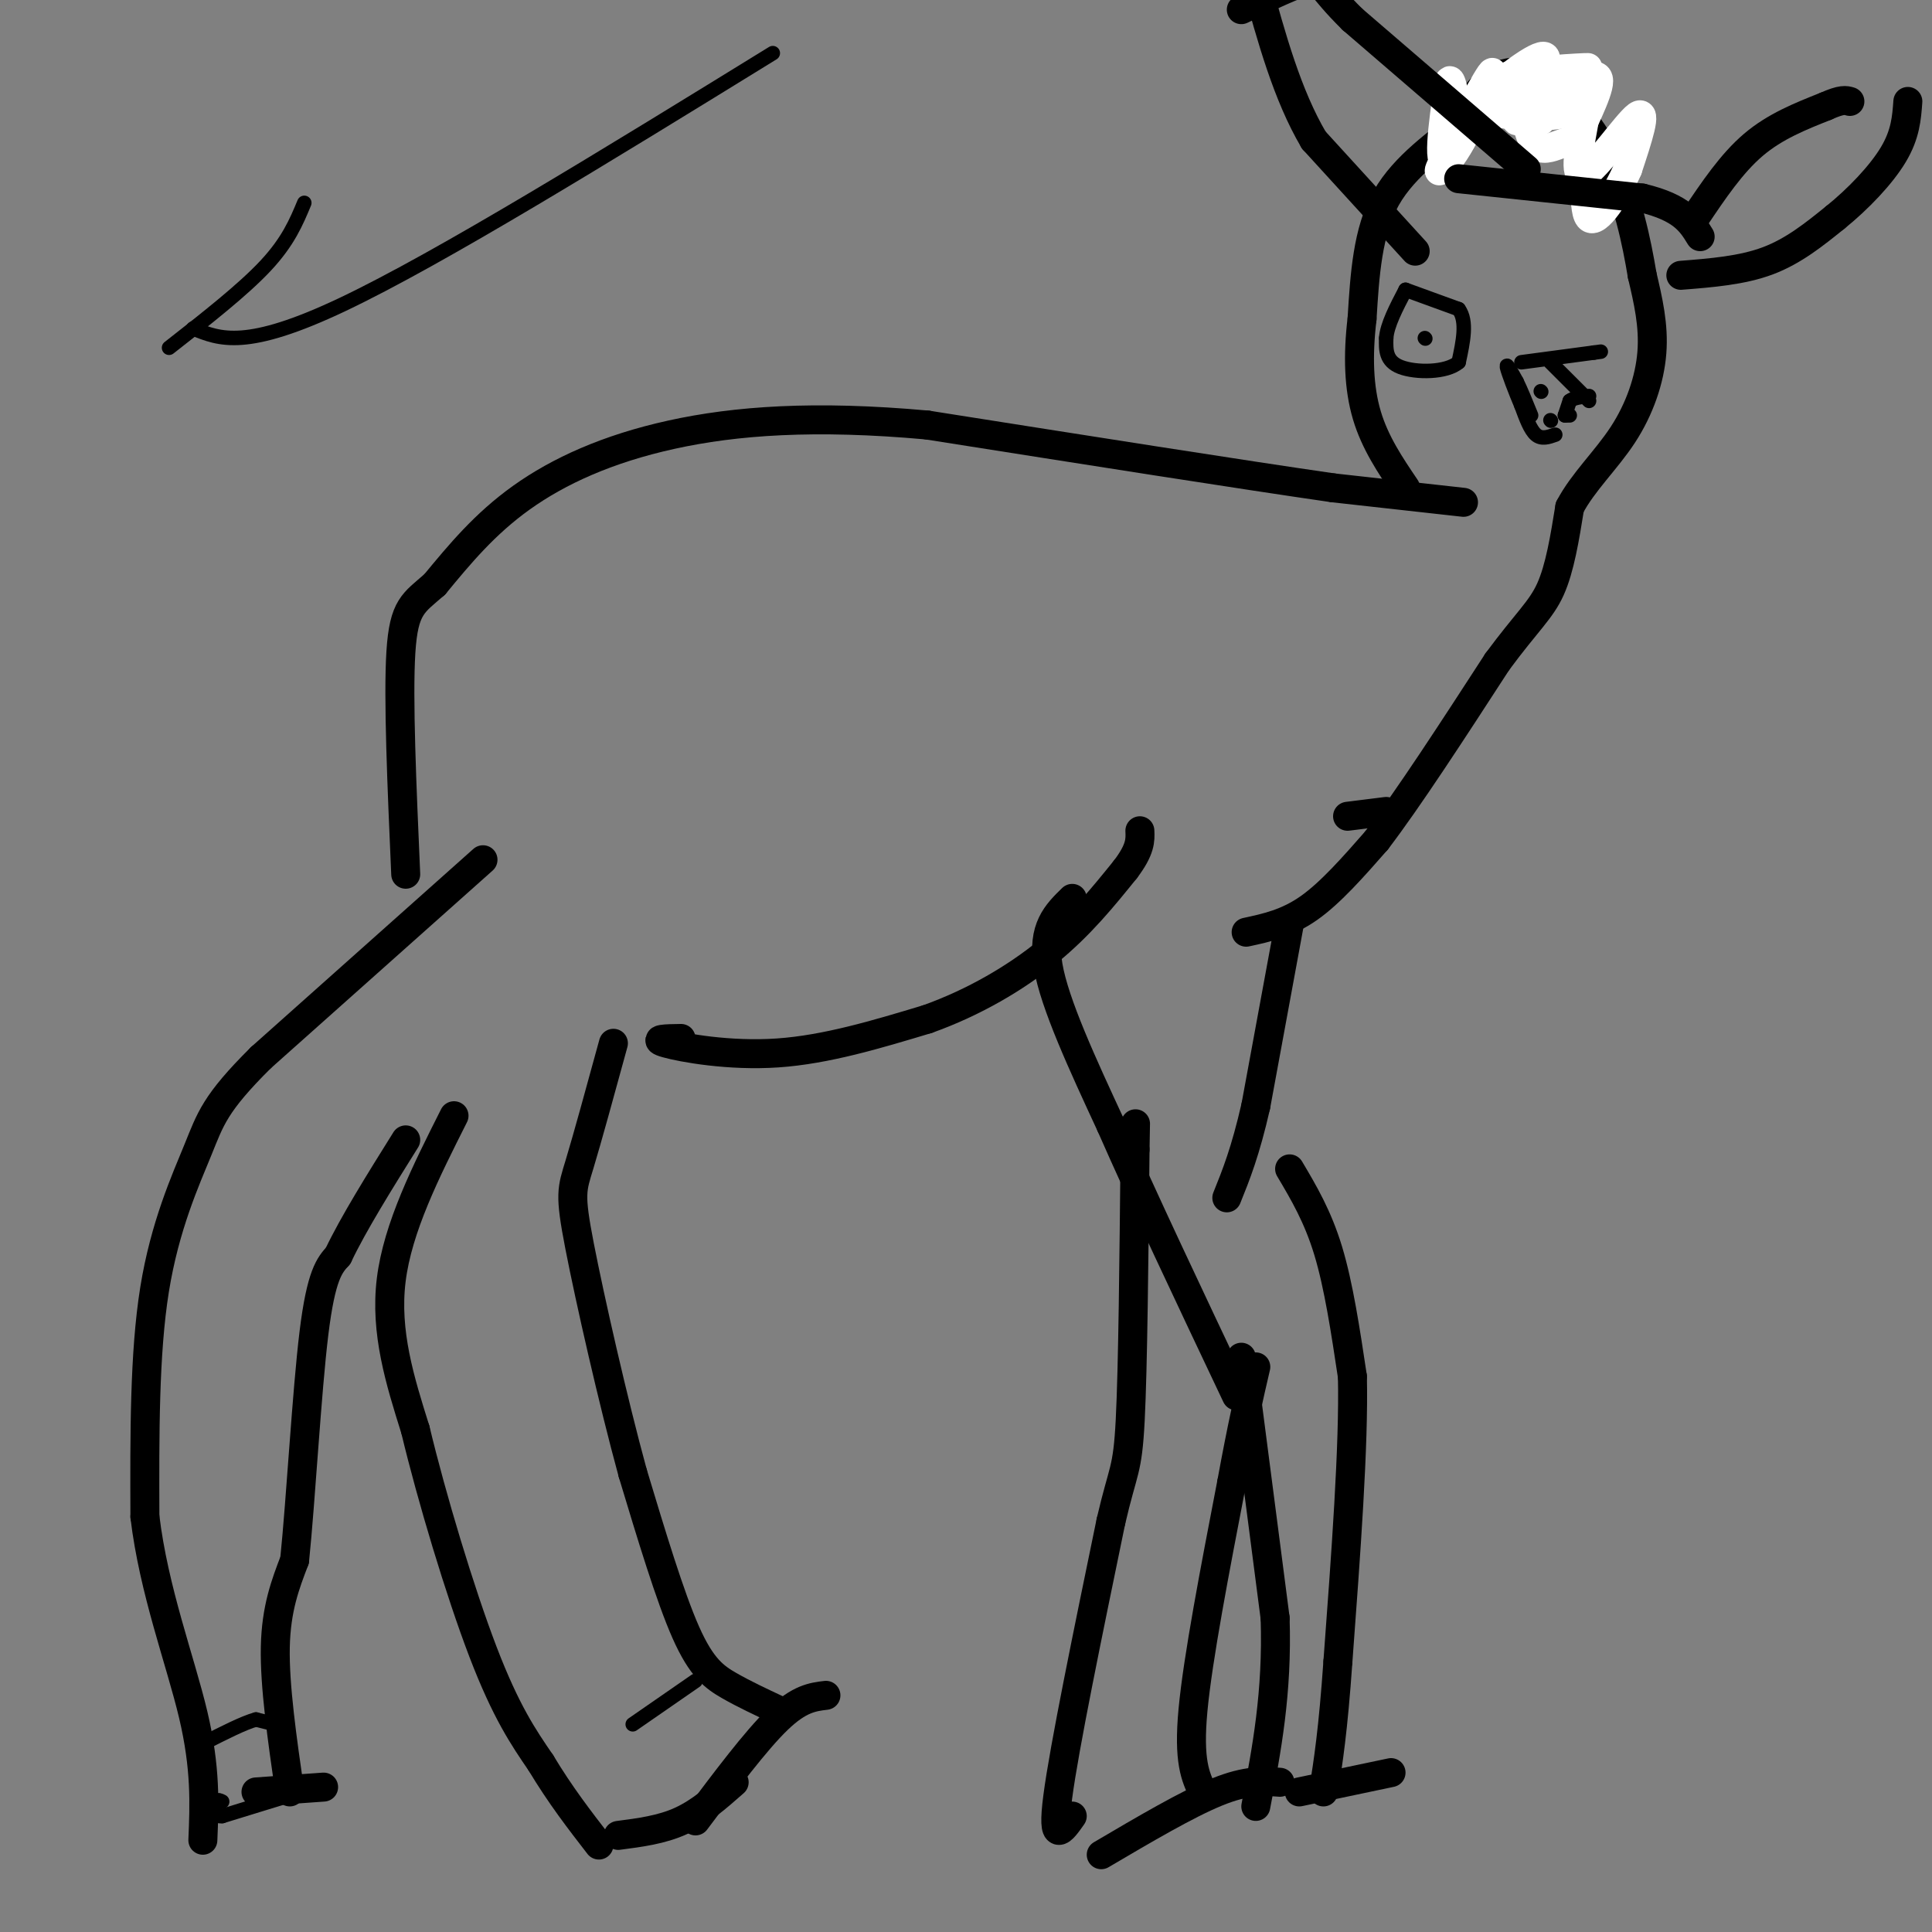 <svg viewBox='0 0 400 400' version='1.1' xmlns='http://www.w3.org/2000/svg' xmlns:xlink='http://www.w3.org/1999/xlink'><rect x="0" y="0" width="400" height="400" fill="#808080" stroke="none"/><g fill='none' stroke='#000000' stroke-width='6' stroke-linecap='round' stroke-linejoin='round'><path d='M279,169c0.000,0.000 8.000,-1.000 8,-1'/><path d='M258,193c4.250,-0.917 8.500,-1.833 13,-5c4.500,-3.167 9.250,-8.583 14,-14'/><path d='M285,174c6.500,-8.500 15.750,-22.750 25,-37'/><path d='M310,137c6.156,-8.333 9.044,-10.667 11,-15c1.956,-4.333 2.978,-10.667 4,-17'/><path d='M325,105c2.726,-5.202 7.542,-9.708 11,-15c3.458,-5.292 5.560,-11.369 6,-17c0.440,-5.631 -0.780,-10.815 -2,-16'/><path d='M340,57c-1.145,-6.874 -3.008,-16.059 -7,-24c-3.992,-7.941 -10.113,-14.638 -15,-17c-4.887,-2.362 -8.539,-0.389 -11,2c-2.461,2.389 -3.730,5.195 -5,8'/><path d='M302,26c-3.889,3.467 -11.111,8.133 -15,15c-3.889,6.867 -4.444,15.933 -5,25'/><path d='M282,66c-0.911,7.667 -0.689,14.333 1,20c1.689,5.667 4.844,10.333 8,15'/></g>
<g fill='none' stroke='#FFFFFF' stroke-width='6' stroke-linecap='round' stroke-linejoin='round'><path d='M319,25c-5.597,-1.052 -11.194,-2.104 -11,-2c0.194,0.104 6.179,1.365 12,1c5.821,-0.365 11.478,-2.356 8,-4c-3.478,-1.644 -16.090,-2.943 -16,-4c0.090,-1.057 12.883,-1.874 16,-2c3.117,-0.126 -3.441,0.437 -10,1'/><path d='M318,15c-4.128,1.456 -9.449,4.594 -8,3c1.449,-1.594 9.667,-7.922 10,-6c0.333,1.922 -7.218,12.094 -6,13c1.218,0.906 11.205,-7.456 15,-9c3.795,-1.544 1.397,3.728 -1,9'/><path d='M328,25c-0.833,4.726 -2.417,12.042 0,11c2.417,-1.042 8.833,-10.440 11,-12c2.167,-1.560 0.083,4.720 -2,11'/><path d='M337,35c-2.134,4.949 -6.470,11.821 -8,10c-1.530,-1.821 -0.256,-12.333 -2,-15c-1.744,-2.667 -6.508,2.513 -9,0c-2.492,-2.513 -2.712,-12.718 -5,-14c-2.288,-1.282 -6.644,6.359 -11,14'/><path d='M302,30c-3.131,4.274 -5.458,7.960 -3,3c2.458,-4.960 9.700,-18.566 10,-18c0.300,0.566 -6.343,15.305 -9,18c-2.657,2.695 -1.329,-6.652 0,-16'/><path d='M300,17c0.333,-1.500 1.167,2.750 2,7'/></g>
<g fill='none' stroke='#000000' stroke-width='6' stroke-linecap='round' stroke-linejoin='round'><path d='M302,37c0.000,0.000 38.000,4.000 38,4'/><path d='M340,41c8.333,2.000 10.167,5.000 12,8'/><path d='M351,45c3.750,-5.583 7.500,-11.167 12,-15c4.500,-3.833 9.750,-5.917 15,-8'/><path d='M378,22c3.333,-1.500 4.167,-1.250 5,-1'/><path d='M348,57c6.333,-0.500 12.667,-1.000 18,-3c5.333,-2.000 9.667,-5.500 14,-9'/><path d='M380,45c4.711,-3.800 9.489,-8.800 12,-13c2.511,-4.200 2.756,-7.600 3,-11'/><path d='M316,35c0.000,0.000 -36.000,-31.000 -36,-31'/><path d='M280,4c-6.978,-6.867 -6.422,-8.533 -9,-8c-2.578,0.533 -8.289,3.267 -14,6'/><path d='M293,52c0.000,0.000 -21.000,-23.000 -21,-23'/><path d='M272,29c-5.500,-9.333 -8.750,-21.167 -12,-33'/><path d='M303,104c0.000,0.000 -27.000,-3.000 -27,-3'/><path d='M276,101c-18.500,-2.667 -51.250,-7.833 -84,-13'/><path d='M192,88c-23.357,-2.119 -39.750,-0.917 -53,2c-13.250,2.917 -23.357,7.548 -31,13c-7.643,5.452 -12.821,11.726 -18,18'/><path d='M90,121c-4.400,3.867 -6.400,4.533 -7,14c-0.600,9.467 0.200,27.733 1,46'/><path d='M100,178c0.000,0.000 -46.000,41.000 -46,41'/><path d='M54,219c-9.548,9.476 -10.417,12.667 -13,19c-2.583,6.333 -6.881,15.810 -9,29c-2.119,13.190 -2.060,30.095 -2,47'/><path d='M30,314c1.822,15.267 7.378,29.933 10,41c2.622,11.067 2.311,18.533 2,26'/><path d='M267,191c0.000,0.000 -7.000,38.000 -7,38'/><path d='M260,229c-2.167,9.500 -4.083,14.250 -6,19'/><path d='M267,242c2.917,4.917 5.833,9.833 8,17c2.167,7.167 3.583,16.583 5,26'/><path d='M280,285c0.333,14.167 -1.333,36.583 -3,59'/><path d='M277,344c-1.000,14.333 -2.000,20.667 -3,27'/><path d='M60,371c-1.583,-11.000 -3.167,-22.000 -3,-30c0.167,-8.000 2.083,-13.000 4,-18'/><path d='M61,323c1.289,-12.533 2.511,-34.867 4,-47c1.489,-12.133 3.244,-14.067 5,-16'/><path d='M70,260c3.167,-6.667 8.583,-15.333 14,-24'/><path d='M94,231c-5.833,11.583 -11.667,23.167 -13,34c-1.333,10.833 1.833,20.917 5,31'/><path d='M86,296c3.356,14.022 9.244,33.578 14,46c4.756,12.422 8.378,17.711 12,23'/><path d='M112,365c4.000,6.667 8.000,11.833 12,17'/><path d='M128,380c4.500,-0.583 9.000,-1.167 13,-3c4.000,-1.833 7.500,-4.917 11,-8'/><path d='M161,354c-3.467,-1.622 -6.933,-3.244 -10,-5c-3.067,-1.756 -5.733,-3.644 -9,-11c-3.267,-7.356 -7.133,-20.178 -11,-33'/><path d='M131,305c-4.107,-15.024 -8.875,-36.083 -11,-47c-2.125,-10.917 -1.607,-11.690 0,-17c1.607,-5.310 4.304,-15.155 7,-25'/><path d='M141,215c-3.133,0.044 -6.267,0.089 -3,1c3.267,0.911 12.933,2.689 23,2c10.067,-0.689 20.533,-3.844 31,-7'/><path d='M192,211c9.667,-3.444 18.333,-8.556 25,-14c6.667,-5.444 11.333,-11.222 16,-17'/><path d='M233,180c3.167,-4.167 3.083,-6.083 3,-8'/><path d='M222,186c-3.167,3.083 -6.333,6.167 -5,14c1.333,7.833 7.167,20.417 13,33'/><path d='M230,233c6.500,14.833 16.250,35.417 26,56'/><path d='M257,281c0.000,0.000 7.000,54.000 7,54'/><path d='M264,335c0.500,15.500 -1.750,27.250 -4,39'/><path d='M222,376c-2.167,3.083 -4.333,6.167 -3,-4c1.333,-10.167 6.167,-33.583 11,-57'/><path d='M230,315c2.556,-11.044 3.444,-10.156 4,-21c0.556,-10.844 0.778,-33.422 1,-56'/><path d='M235,238c0.167,-9.333 0.083,-4.667 0,0'/><path d='M249,371c-1.500,-3.167 -3.000,-6.333 -2,-17c1.000,-10.667 4.500,-28.833 8,-47'/><path d='M255,307c2.167,-11.833 3.583,-17.917 5,-24'/><path d='M228,384c8.917,-5.250 17.833,-10.500 24,-13c6.167,-2.500 9.583,-2.250 13,-2'/><path d='M269,371c0.000,0.000 19.000,-4.000 19,-4'/><path d='M171,351c-2.750,0.333 -5.500,0.667 -10,5c-4.500,4.333 -10.750,12.667 -17,21'/><path d='M53,371c0.000,0.000 14.000,-1.000 14,-1'/></g>
<g fill='none' stroke='#000000' stroke-width='3' stroke-linecap='round' stroke-linejoin='round'><path d='M315,75c0.000,0.000 15.000,-2.000 15,-2'/><path d='M330,73c2.500,-0.333 1.250,-0.167 0,0'/><path d='M321,75c0.000,0.000 8.000,8.000 8,8'/><path d='M322,90c-1.417,0.500 -2.833,1.000 -4,0c-1.167,-1.000 -2.083,-3.500 -3,-6'/><path d='M315,84c-1.222,-2.844 -2.778,-6.956 -3,-8c-0.222,-1.044 0.889,0.978 2,3'/><path d='M314,79c0.833,1.667 1.917,4.333 3,7'/><path d='M291,60c0.000,0.000 11.000,4.000 11,4'/><path d='M302,64c1.833,2.500 0.917,6.750 0,11'/><path d='M302,75c-2.533,2.200 -8.867,2.200 -12,1c-3.133,-1.200 -3.067,-3.600 -3,-6'/><path d='M287,70c0.167,-2.667 2.083,-6.333 4,-10'/><path d='M321,87c0.000,0.000 0.100,0.100 0.1,0.1'/><path d='M325,86c0.000,0.000 -1.000,0.000 -1,0'/><path d='M324,86c0.000,0.000 1.000,-3.000 1,-3'/><path d='M325,83c0.833,-0.667 2.417,-0.833 4,-1'/><path d='M319,81c0.000,0.000 0.100,0.100 0.1,0.1'/><path d='M295,70c0.000,0.000 0.100,0.100 0.1,0.1'/><path d='M40,68c5.500,2.250 11.000,4.500 31,-5c20.000,-9.500 54.500,-30.750 89,-52'/><path d='M35,72c7.667,-6.000 15.333,-12.000 20,-17c4.667,-5.000 6.333,-9.000 8,-13'/><path d='M59,372c0.000,0.000 -13.000,4.000 -13,4'/><path d='M46,376c-2.333,0.167 -1.667,-1.417 -1,-3'/><path d='M45,373c0.000,-0.500 0.500,-0.250 1,0'/><path d='M57,357c0.000,0.000 -4.000,-1.000 -4,-1'/><path d='M53,356c-2.500,0.667 -6.750,2.833 -11,5'/><path d='M144,348c0.000,0.000 -13.000,9.000 -13,9'/></g>
</svg>